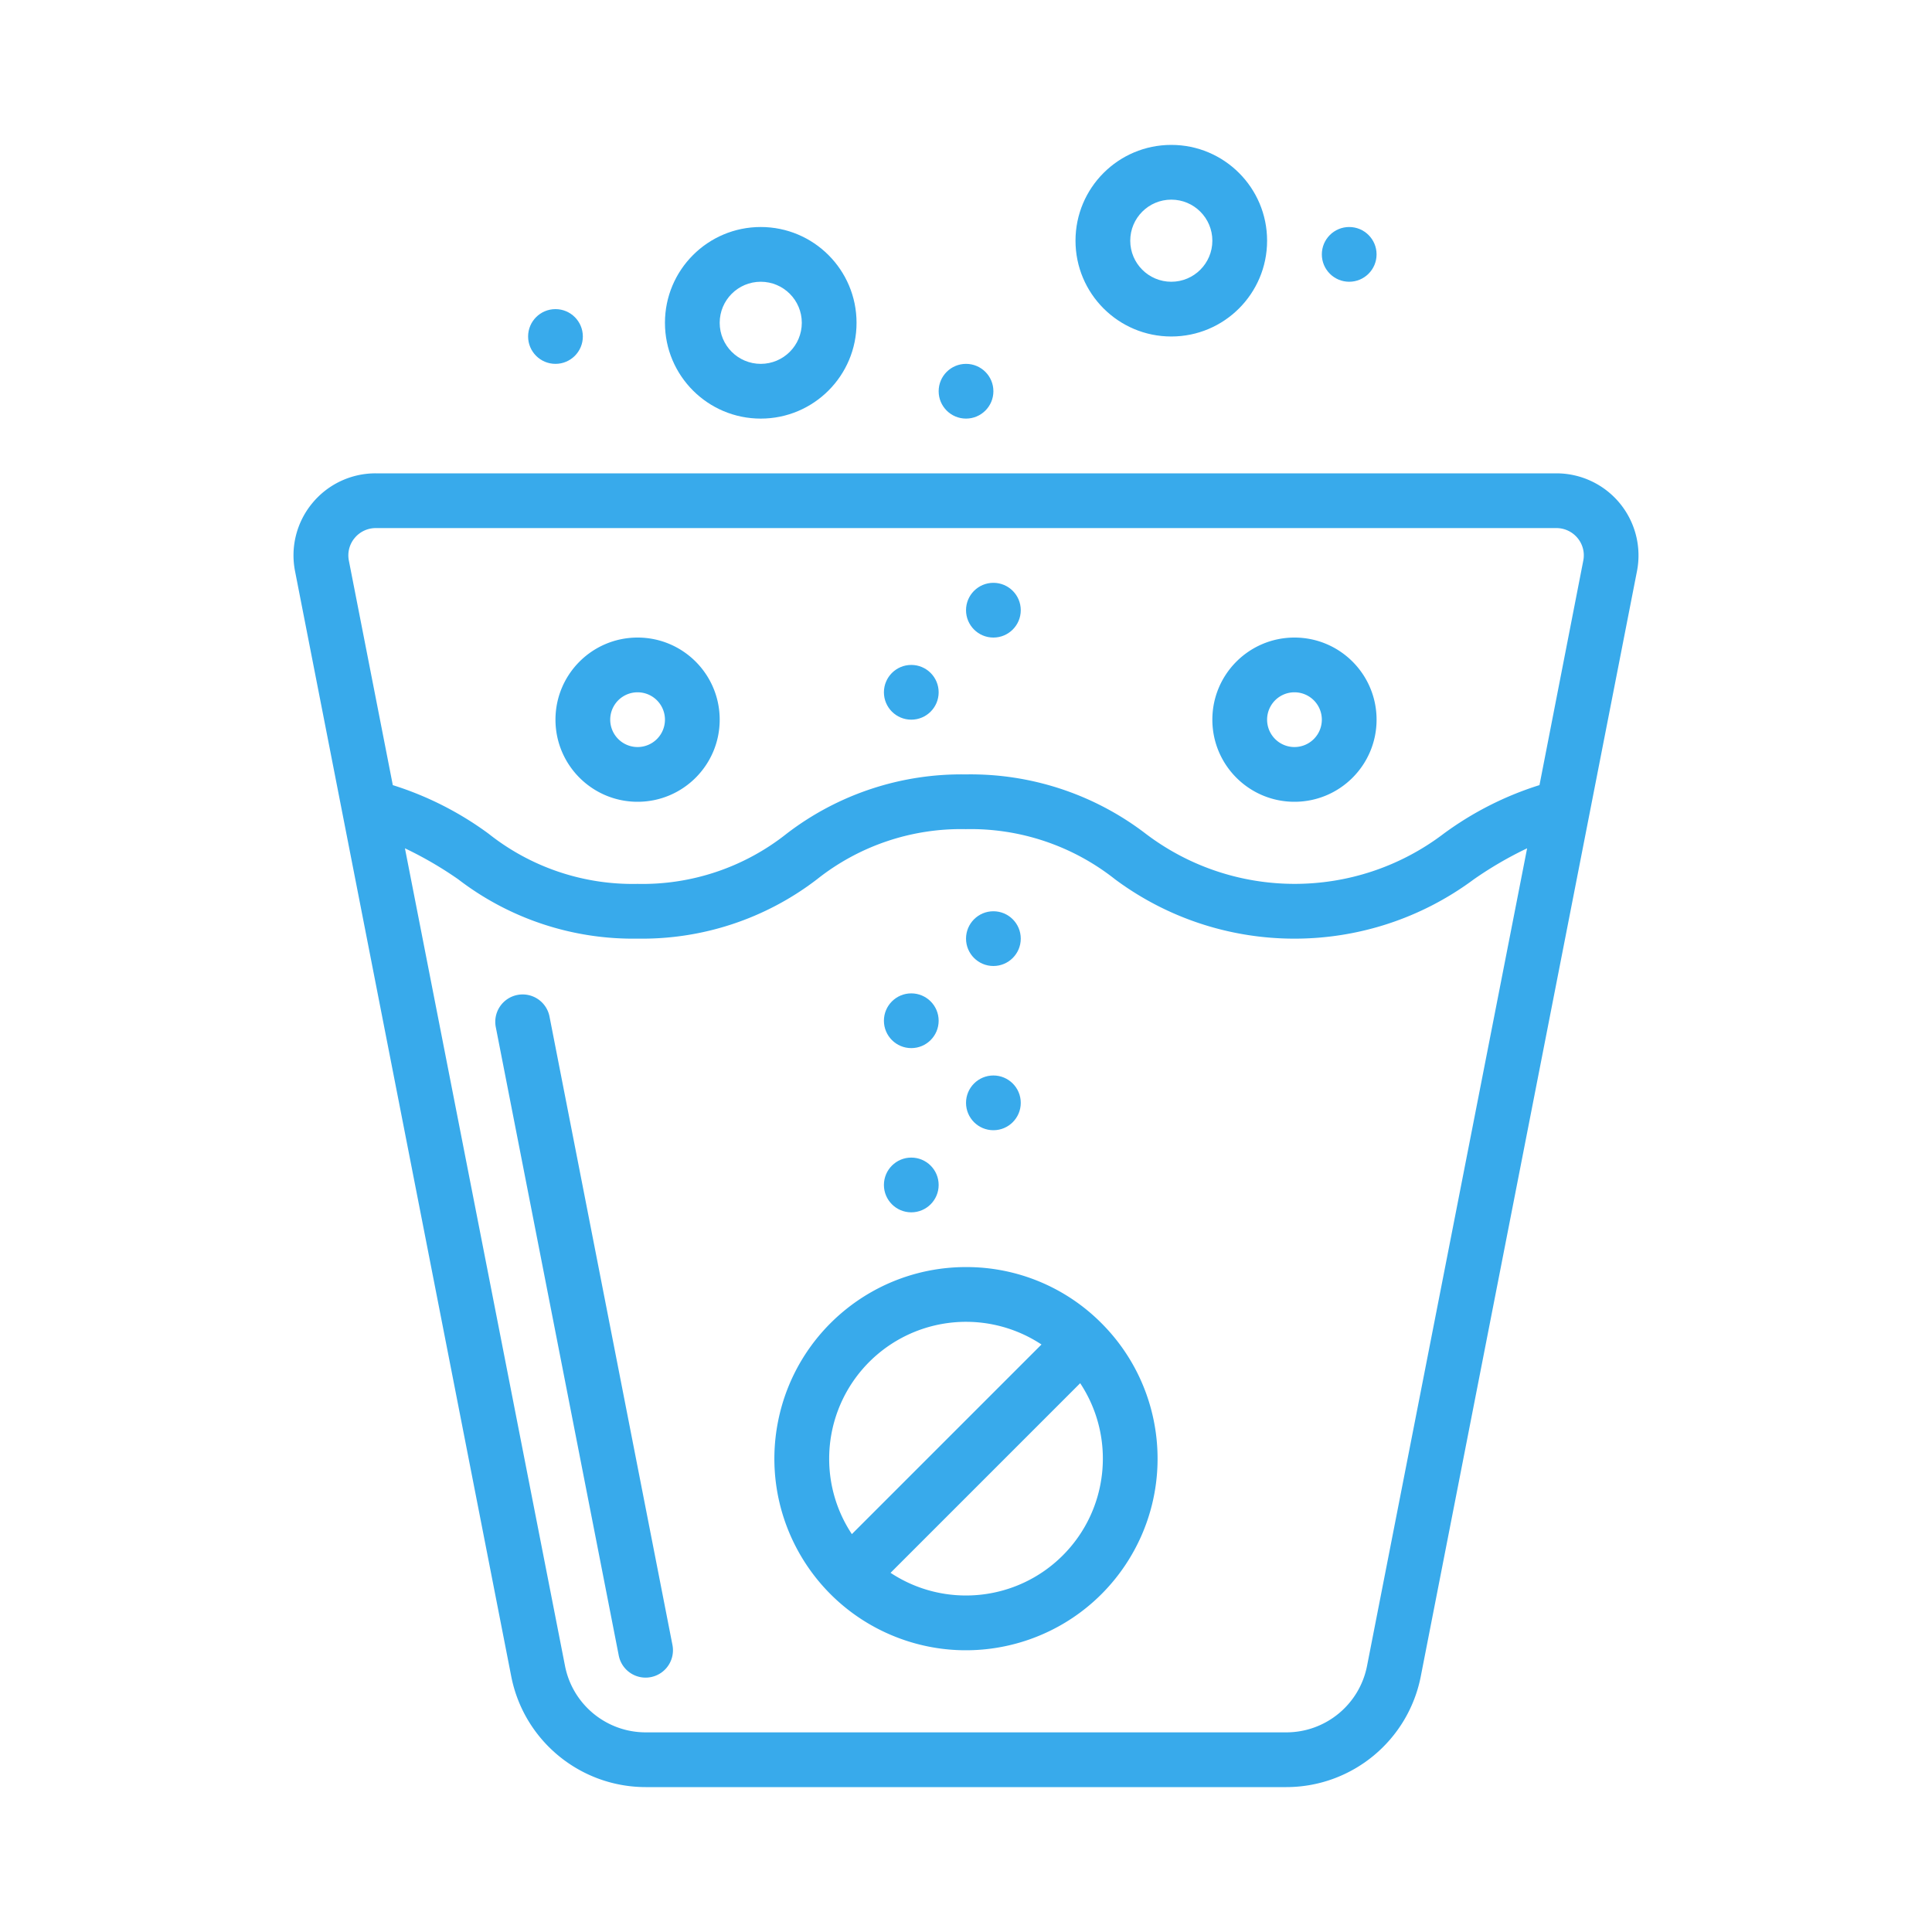 <svg xmlns="http://www.w3.org/2000/svg" version="1.1" xmlns:xlink="http://www.w3.org/1999/xlink" width="512" height="512" x="0" y="0" viewBox="0 0 512 512" style="enable-background:new 0 0 512 512" xml:space="preserve"><g transform="matrix(0.85,0,0,0.85,38.4,38.4)"><path d="M52.163 111.735a25.516 25.516 0 0 0-5.35 21.18l67.413 344.61c3.952 20.009 21.486 34.442 41.882 34.475h199.799c20.393-.037 37.922-14.469 41.873-34.475l67.413-344.61a25.598 25.598 0 0 0-25.122-30.515H71.944a25.526 25.526 0 0 0-19.781 9.335zM381.03 474.24c-2.365 12.008-12.884 20.672-25.122 20.693h-199.8c-12.238-.022-22.757-8.686-25.122-20.693L81.074 219.307a117.207 117.207 0 0 1 16.572 9.634 89.505 89.505 0 0 0 55.962 18.526 89.542 89.542 0 0 0 55.945-18.509 72.186 72.186 0 0 1 46.37-15.625 72.53 72.53 0 0 1 46.558 15.642c33.206 24.666 78.649 24.666 111.855 0a117.07 117.07 0 0 1 16.606-9.668zm65.638-351.667a8.419 8.419 0 0 1 1.783 7.057l-13.653 69.973a101.646 101.646 0 0 0-29.867 15.147c-27.458 20.858-65.452 20.858-92.911 0a89.748 89.748 0 0 0-56.098-18.483 89.41 89.41 0 0 0-55.851 18.492 72.293 72.293 0 0 1-46.464 15.642 72.258 72.258 0 0 1-46.447-15.642 101.658 101.658 0 0 0-29.867-15.147l-13.696-69.973a8.425 8.425 0 0 1 1.783-7.057 8.533 8.533 0 0 1 6.562-3.115H440.07a8.531 8.531 0 0 1 6.598 3.106z" fill="#38aaeb" opacity="1" data-original="#000000"></path><path fill-rule="evenodd" d="M116.129 265.028a8.534 8.534 0 0 0-6.733 10.01l38.34 195.934a8.534 8.534 0 0 0 8.363 6.895 8.534 8.534 0 0 0 8.38-10.172l-38.332-195.934a8.532 8.532 0 0 0-10.018-6.733z" clip-rule="evenodd" fill="#38aaeb" opacity="1" data-original="#000000"></path><path d="M256.008 349.867c-28.498-.006-53.031 20.119-58.596 48.068s9.388 55.937 35.714 66.847 56.694 1.704 72.53-21.988 12.731-55.272-7.417-75.426a59.313 59.313 0 0 0-42.231-17.501zM213.341 409.6a42.67 42.67 0 0 1 66.193-35.593l-59.119 59.119a42.402 42.402 0 0 1-7.074-23.526zm72.832 30.165c-14.335 14.335-36.778 16.604-53.692 5.427l59.119-59.119c11.177 16.914 8.908 39.357-5.427 53.692zM358.408 204.8c14.138 0 25.6-11.462 25.6-25.6 0-14.139-11.462-25.6-25.6-25.6s-25.6 11.462-25.6 25.6c0 14.139 11.461 25.6 25.6 25.6zm0-34.133a8.533 8.533 0 1 1 0 17.066 8.533 8.533 0 0 1 0-17.066zM153.608 204.8c14.139 0 25.6-11.462 25.6-25.6 0-14.139-11.462-25.6-25.6-25.6s-25.6 11.462-25.6 25.6c0 14.139 11.461 25.6 25.6 25.6zm0-34.133a8.533 8.533 0 1 1 0 17.066 8.533 8.533 0 0 1 0-17.066z" fill="#38aaeb" opacity="1" data-original="#000000"></path><g fill-rule="evenodd" clip-rule="evenodd"><circle cx="238.941" cy="324.267" r="8.533" fill="#38aaeb" opacity="1" data-original="#000000"></circle><circle cx="264.541" cy="298.667" r="8.533" fill="#38aaeb" opacity="1" data-original="#000000"></circle><circle cx="238.941" cy="273.067" r="8.533" fill="#38aaeb" opacity="1" data-original="#000000"></circle><circle cx="264.541" cy="247.467" r="8.533" fill="#38aaeb" opacity="1" data-original="#000000"></circle><circle cx="238.941" cy="170.667" r="8.533" fill="#38aaeb" opacity="1" data-original="#000000"></circle><circle cx="375.474" cy="34.133" r="8.533" fill="#38aaeb" opacity="1" data-original="#000000"></circle><circle cx="256.008" cy="76.8" r="8.533" fill="#38aaeb" opacity="1" data-original="#000000"></circle><circle cx="128.008" cy="59.733" r="8.533" fill="#38aaeb" opacity="1" data-original="#000000"></circle><circle cx="264.541" cy="145.067" r="8.533" fill="#38aaeb" opacity="1" data-original="#000000"></circle></g><path d="M221.874 55.467c0-16.495-13.372-29.867-29.867-29.867S162.14 38.972 162.14 55.467s13.372 29.867 29.867 29.867 29.867-13.372 29.867-29.867zm-42.666 0c0-7.069 5.731-12.8 12.8-12.8s12.8 5.731 12.8 12.8-5.731 12.8-12.8 12.8-12.8-5.731-12.8-12.8zM349.874 29.867C349.874 13.372 336.503 0 320.008 0s-29.867 13.372-29.867 29.867 13.372 29.867 29.867 29.867 29.866-13.372 29.866-29.867zm-42.666 0c0-7.069 5.731-12.8 12.8-12.8s12.8 5.731 12.8 12.8-5.731 12.8-12.8 12.8-12.8-5.731-12.8-12.8z" fill="#38aaeb" opacity="1" data-original="#000000"></path></g></svg>